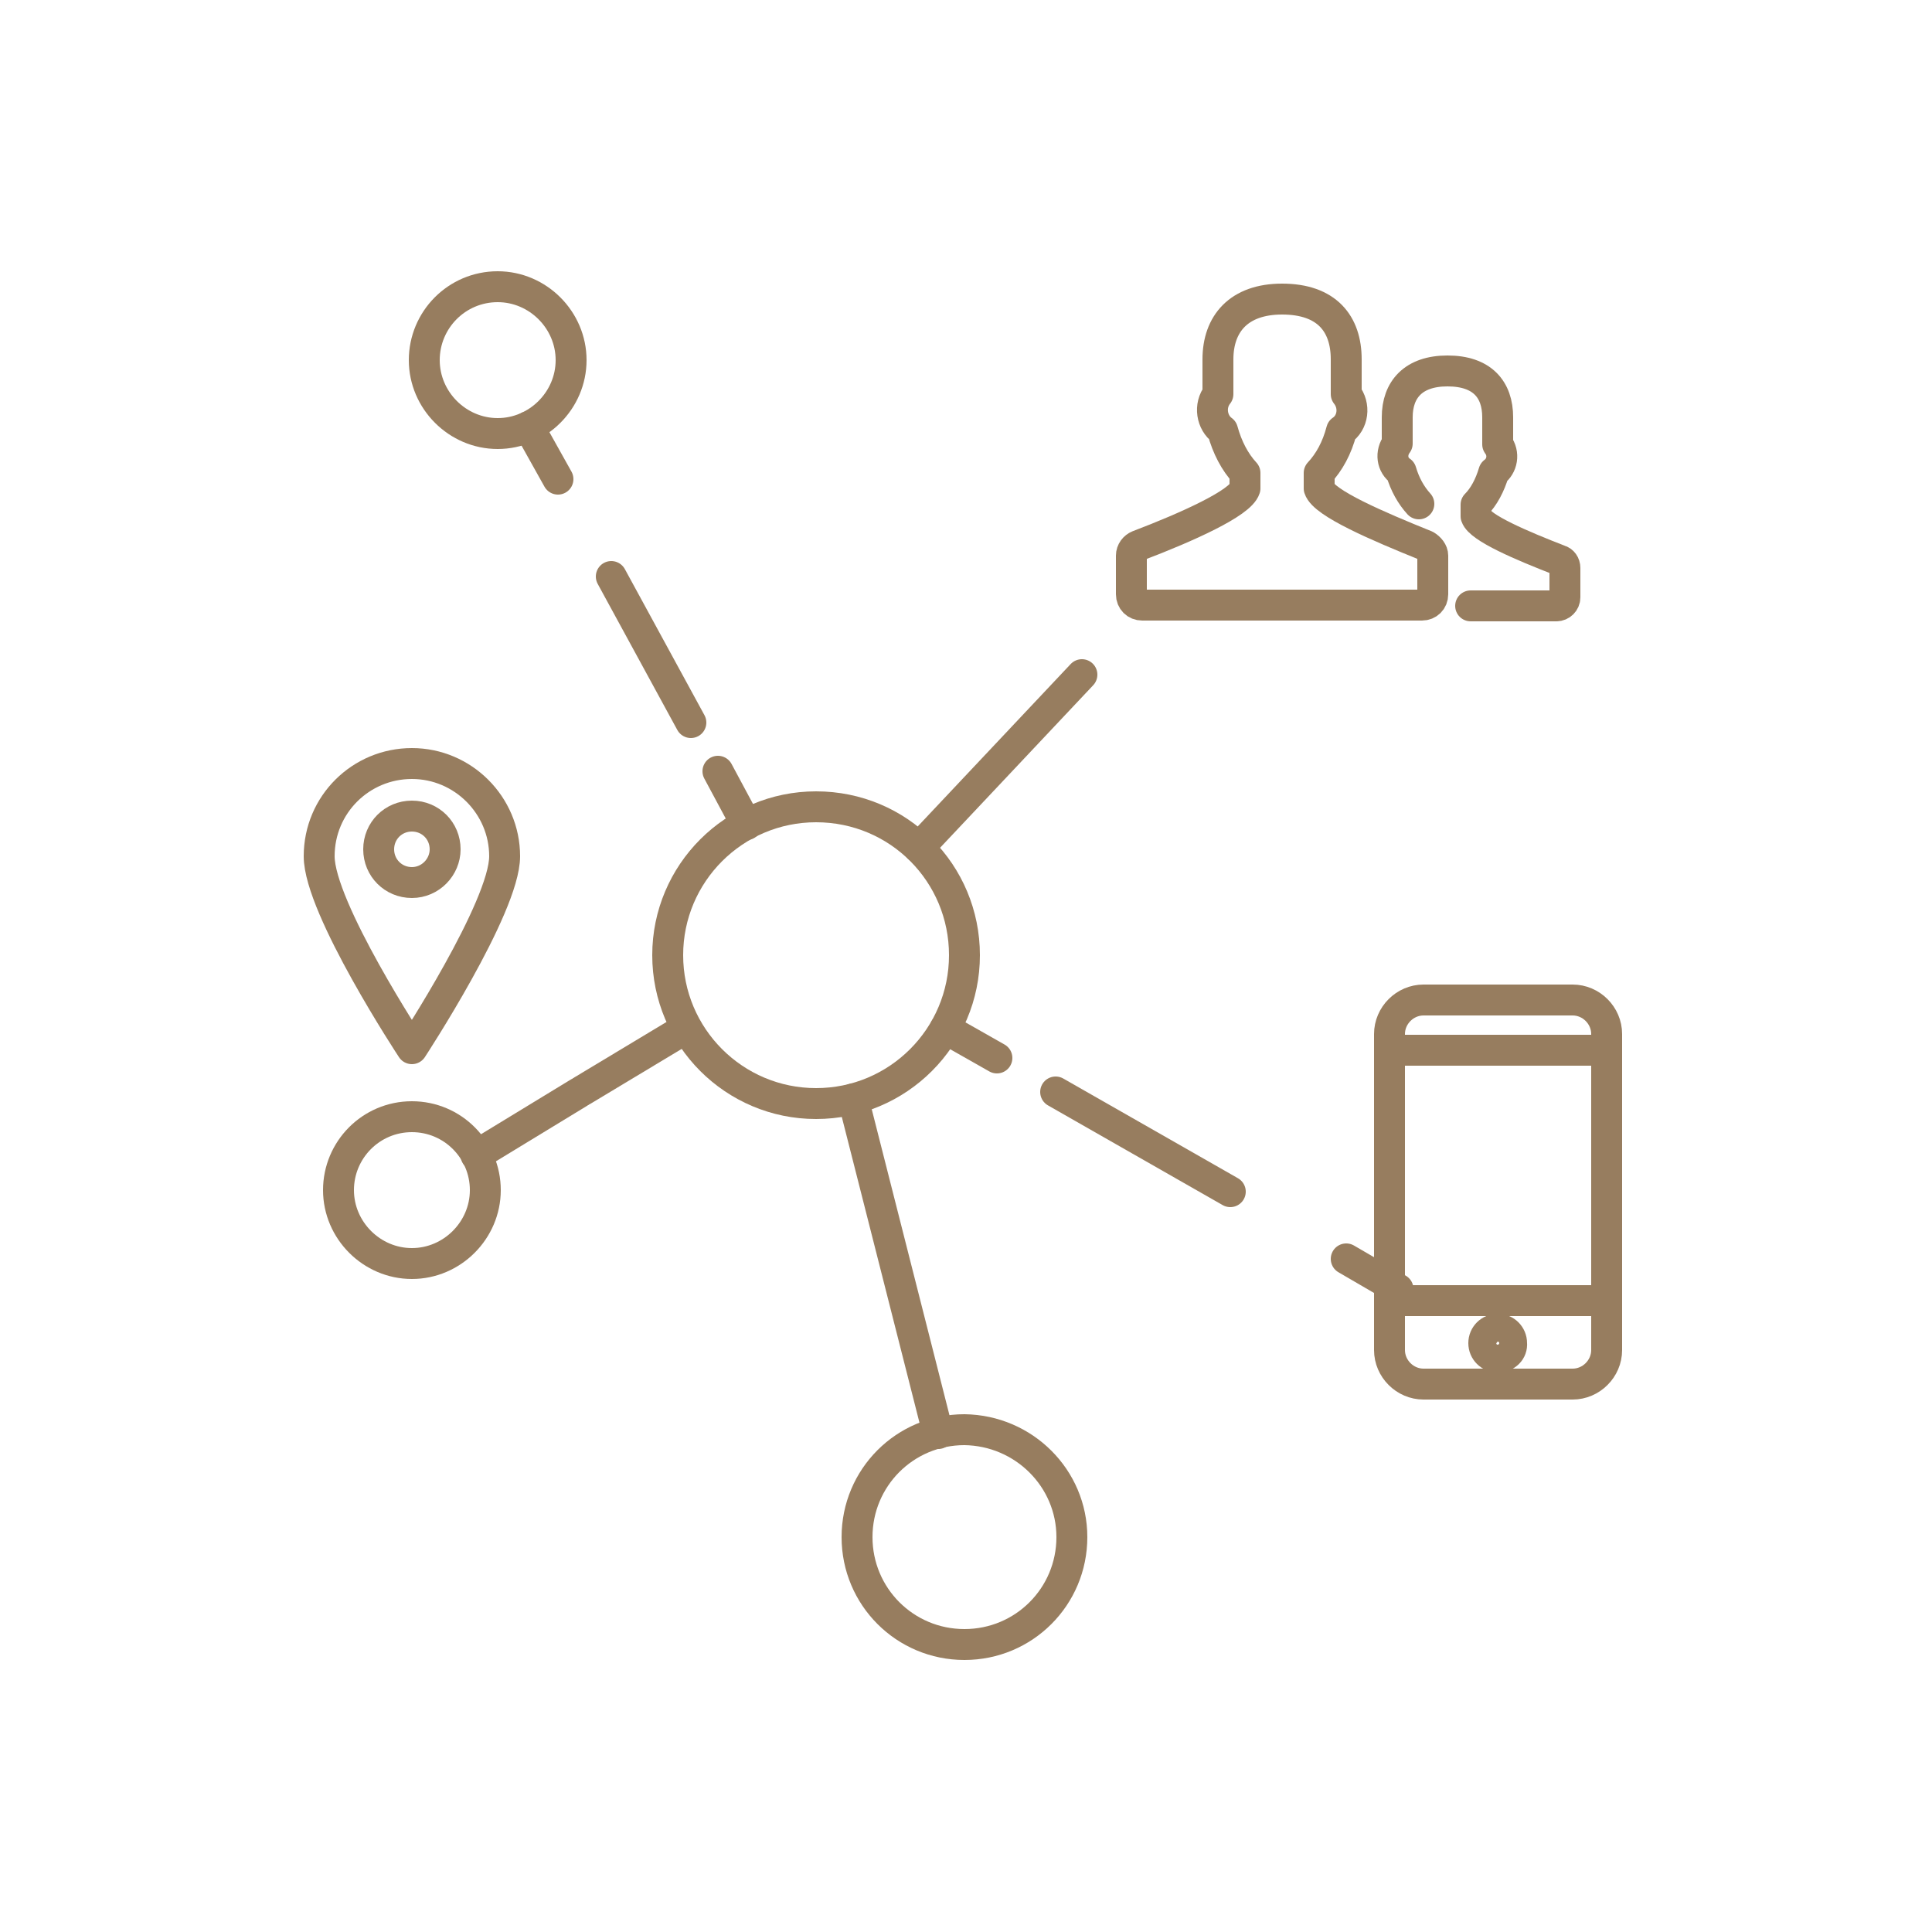 <?xml version="1.0" encoding="utf-8"?>
<!-- Generator: Adobe Illustrator 28.1.0, SVG Export Plug-In . SVG Version: 6.00 Build 0)  -->
<svg version="1.1" id="Livello_1" xmlns="http://www.w3.org/2000/svg" xmlns:xlink="http://www.w3.org/1999/xlink" x="0px" y="0px"
	 viewBox="0 0 250 250" style="enable-background:new 0 0 250 250;" xml:space="preserve">
<style type="text/css">
	.st0{fill:none;stroke:#977D5F;stroke-width:4;stroke-linecap:round;stroke-linejoin:round;stroke-miterlimit:10;}
</style>
<g>
	<path class="st0" d="M138.7,198.9c0,7.7-6.2,13.9-13.9,13.9c-7.7,0-13.9-6.2-13.9-13.9c0-7.7,6.2-13.9,13.9-13.9
		C132.5,185.1,138.7,191.3,138.7,198.9z"/>
	<line class="st0" x1="118.9" y1="109.7" x2="140" y2="87.3"/>
	<line class="st0" x1="110.4" y1="142.2" x2="121.4" y2="185.5"/>
	<path class="st0" d="M62.8,154c0,5.2-4.3,9.5-9.5,9.5c-5.2,0-9.5-4.3-9.5-9.5c0-5.2,4.2-9.5,9.5-9.5
		C58.6,144.5,62.8,148.8,62.8,154z"/>
	<path class="st0" d="M73.9,46.6c0,5.2-4.3,9.5-9.5,9.5c-5.2,0-9.5-4.3-9.5-9.5c0-5.2,4.2-9.5,9.5-9.5
		C69.6,37.1,73.9,41.4,73.9,46.6z"/>
	<g>
		<g>
			<line class="st0" x1="68.4" y1="55.2" x2="72.2" y2="62"/>
			<line class="st0" x1="79.1" y1="74.6" x2="89.4" y2="93.5"/>
			<line class="st0" x1="92.9" y1="99.8" x2="96.6" y2="106.7"/>
		</g>
	</g>
	<g>
		<g>
			<line class="st0" x1="180.9" y1="166.8" x2="174.2" y2="162.9"/>
			<line class="st0" x1="159.2" y1="154.2" x2="136.6" y2="141.3"/>
			<line class="st0" x1="129" y1="136.9" x2="122.3" y2="133.1"/>
		</g>
	</g>
	<g>
		<g>
			<line class="st0" x1="61.6" y1="149.5" x2="74.9" y2="141.4"/>
			<line class="st0" x1="75.4" y1="141.1" x2="88.7" y2="133.1"/>
		</g>
	</g>
	<path class="st0" d="M124.8,123.6c0,10.6-8.6,19.2-19.2,19.2c-10.6,0-19.2-8.6-19.2-19.2c0-10.6,8.6-19.2,19.2-19.2
		C116.3,104.4,124.8,113,124.8,123.6z"/>
</g>
<path class="st0" d="M65.3,110.8c0,6.6-12,24.9-12,24.9s-12-18.2-12-24.9s5.4-12,12-12S65.3,104.2,65.3,110.8z"/>
<path class="st0" d="M53.3,114.2c-2.4,0-4.3-1.9-4.3-4.3c0-2.4,1.9-4.3,4.3-4.3c2.4,0,4.3,1.9,4.3,4.3
	C57.6,112.2,55.7,114.2,53.3,114.2z"/>
<g>
	<path class="st0" d="M184.5,70.6c-6.2-2.5-13.2-5.5-13.8-7.4v-2c1.3-1.4,2.3-3.2,2.9-5.5c1.5-1,1.8-3.2,0.6-4.7v-4.5
		c0-4.6-2.5-7.8-8.3-7.8c-5.6,0-8.3,3.2-8.3,7.8V51c-1.2,1.5-0.8,3.7,0.6,4.7c0.6,2.2,1.6,4.1,2.9,5.5v2c-0.6,1.9-7.5,5-13.8,7.4
		c-0.5,0.2-0.9,0.7-0.9,1.3v5c0,0.8,0.6,1.4,1.4,1.4H184c0.8,0,1.4-0.6,1.4-1.4v-5C185.4,71.4,185,70.9,184.5,70.6z"/>
	<path class="st0" d="M190.3,78.4h11.1c0.6,0,1.1-0.5,1.1-1.1v-3.8c0-0.5-0.3-0.9-0.7-1c-4.9-1.9-10.3-4.2-10.8-5.7v-1.5
		c1-1,1.8-2.5,2.3-4.2c1.1-0.8,1.4-2.4,0.5-3.6V54c0-3.6-2-6-6.5-6c-4.4,0-6.5,2.4-6.5,6v3.4c-0.9,1.2-0.7,2.8,0.5,3.6
		c0.5,1.7,1.3,3.1,2.3,4.2"/>
</g>
<g>
	<path class="st0" d="M203.5,129.4h-19.3c-2.4,0-4.4,2-4.4,4.4v40.9c0,2.4,2,4.4,4.4,4.4h19.3c2.4,0,4.4-2,4.4-4.4v-40.9
		C207.9,131.4,205.9,129.4,203.5,129.4z"/>
	<path class="st0" d="M193.8,175.6c-1,0-1.8-0.8-1.8-1.8c0-1,0.8-1.8,1.8-1.8c1,0,1.8,0.8,1.8,1.8
		C195.7,174.8,194.9,175.6,193.8,175.6z"/>
	<rect x="179.8" y="135.9" class="st0" width="28.1" height="32.4"/>
</g>
</svg>
